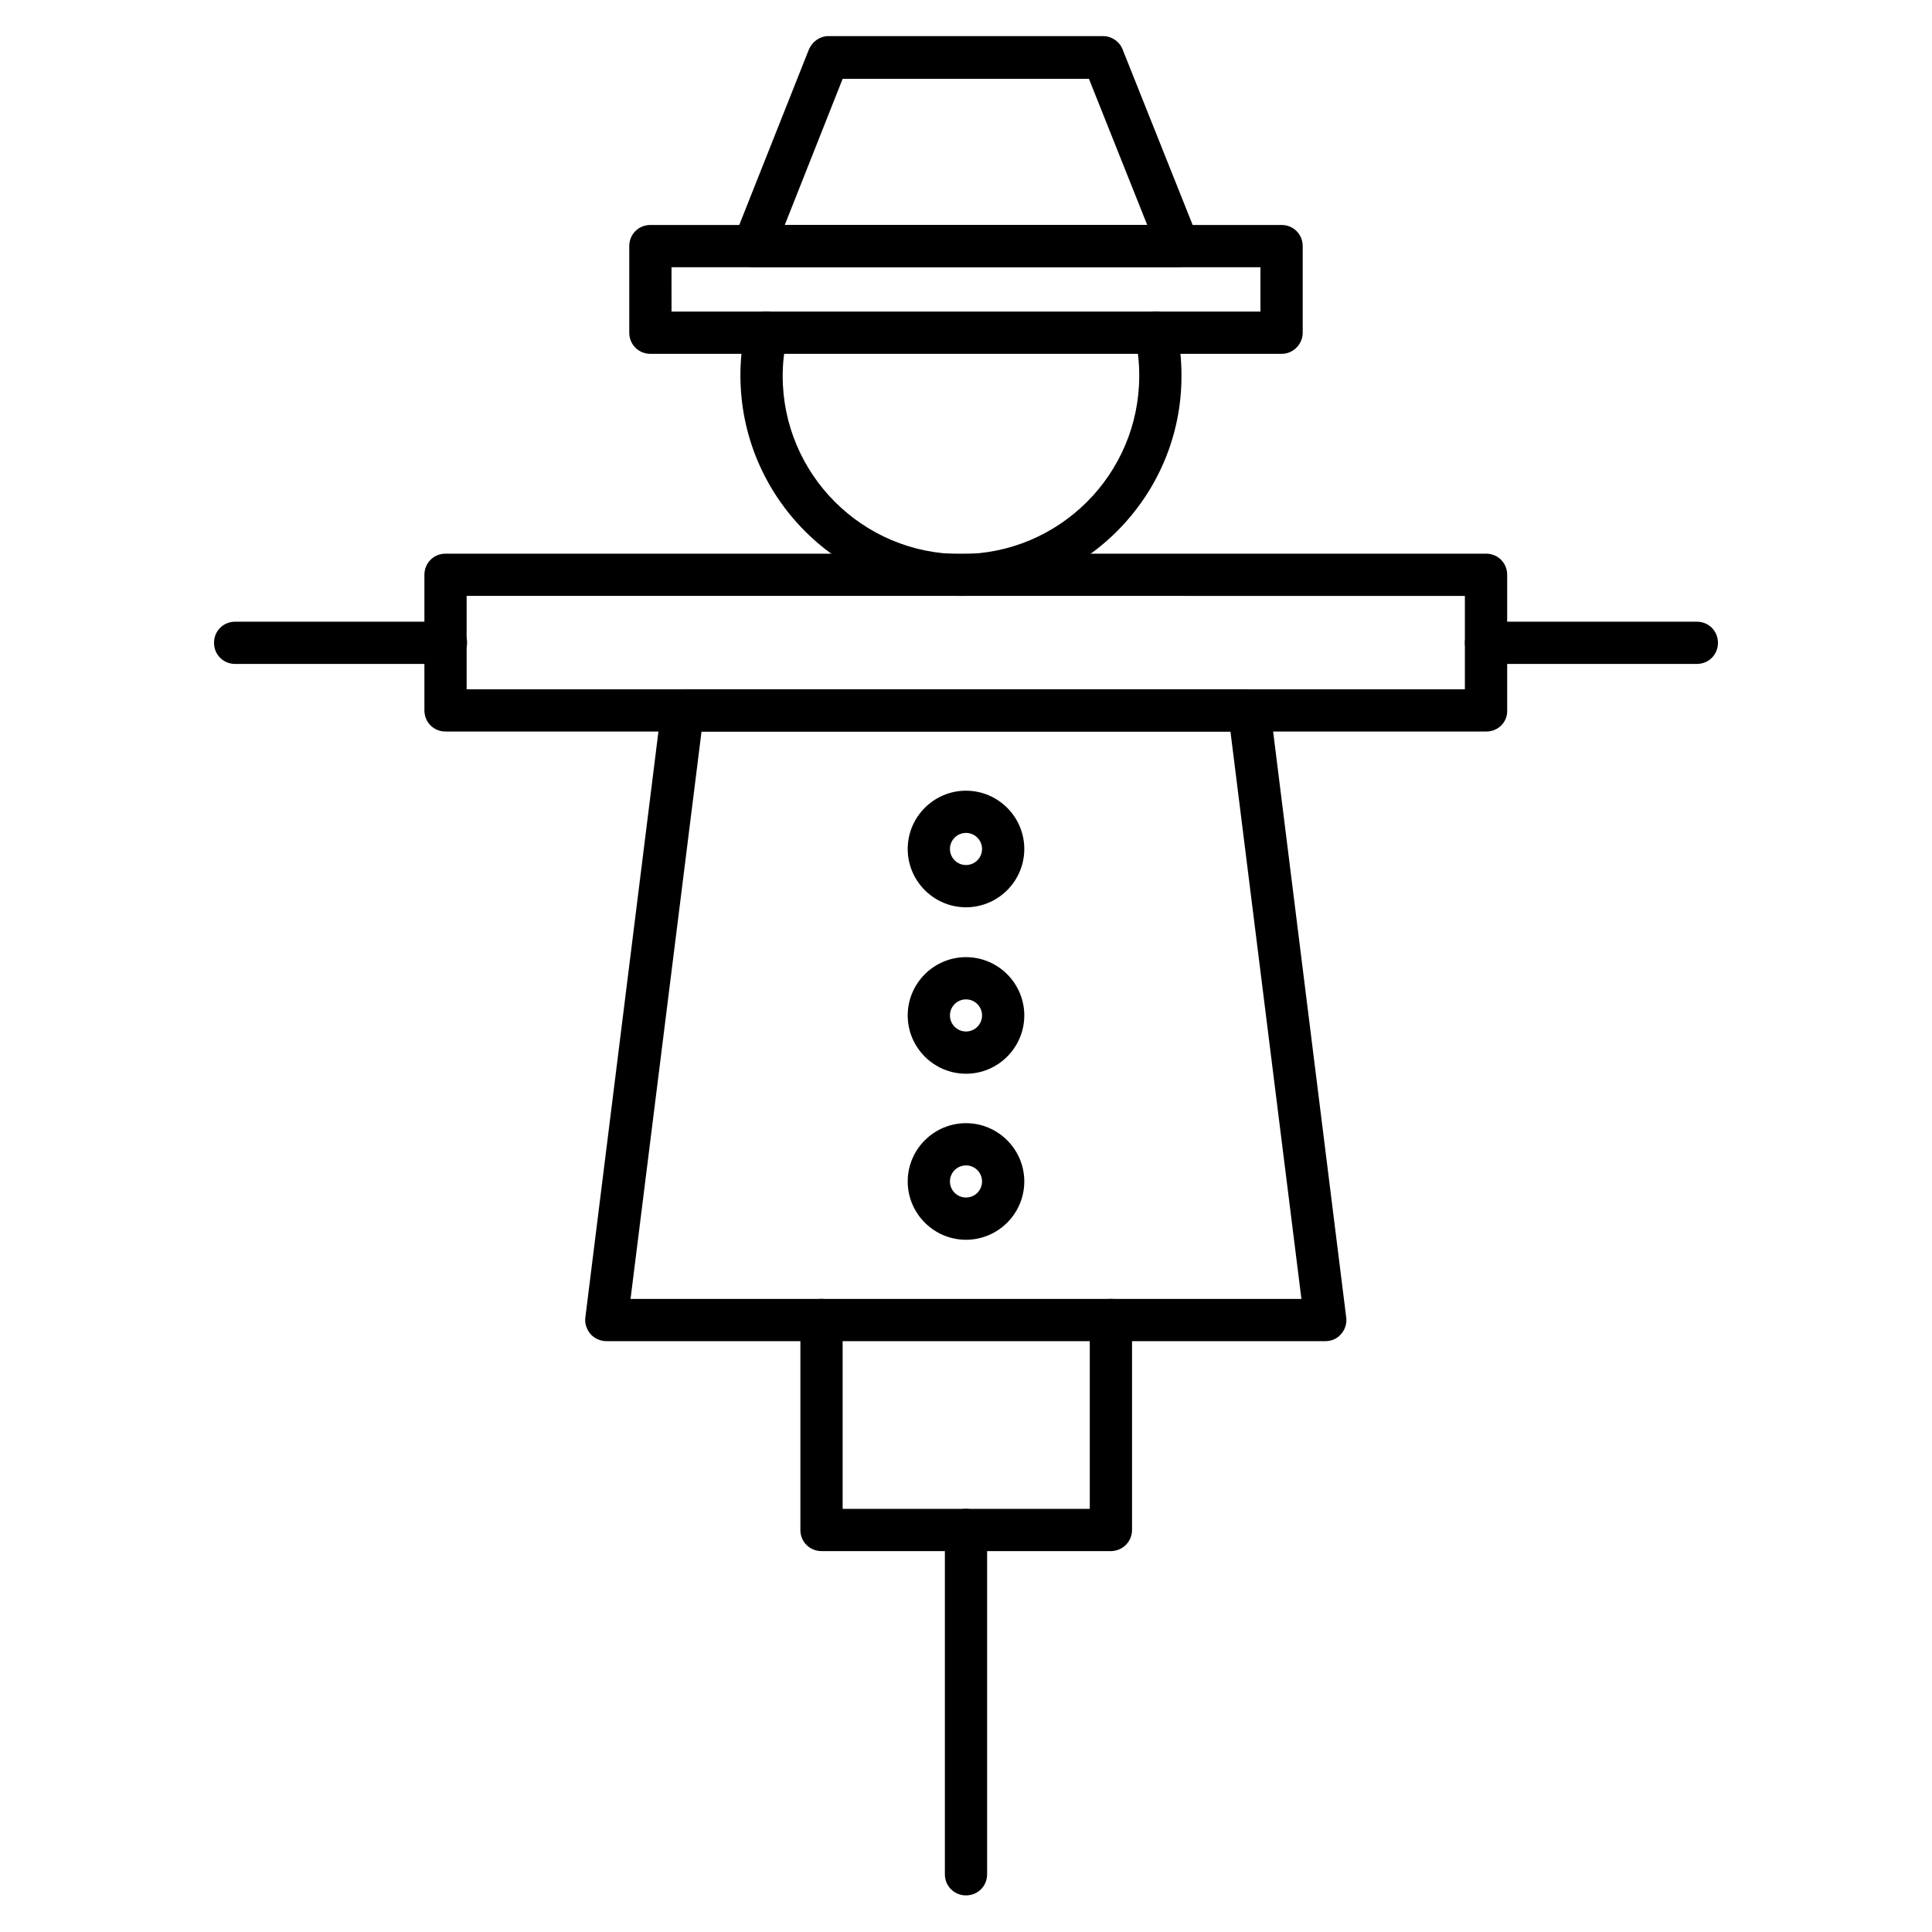 <?xml version="1.0" encoding="UTF-8"?>
<!-- Uploaded to: SVG Find, www.svgfind.com, Generator: SVG Find Mixer Tools -->
<svg fill="#000000" width="800px" height="800px" version="1.1" viewBox="144 144 512 512" xmlns="http://www.w3.org/2000/svg">
 <g>
  <path d="m495.27 499.42h-190.55c-1.566 0-3.137-0.672-4.254-1.902-1.008-1.23-1.566-2.801-1.344-4.367l20.152-161.55c0.336-2.801 2.688-4.926 5.598-4.926h150.14c2.801 0 5.148 2.129 5.598 4.926l20.152 161.55c0.223 1.566-0.336 3.246-1.344 4.367-1.008 1.23-2.574 1.902-4.144 1.902zm-184.17-11.195h177.79l-18.809-150.36h-140.17z"/>
  <path d="m438.4 555.06h-76.691c-3.137 0-5.598-2.465-5.598-5.598v-55.645c0-3.137 2.465-5.598 5.598-5.598 3.137 0 5.598 2.465 5.598 5.598v50.047h65.496v-50.047c0-3.137 2.465-5.598 5.598-5.598 3.137 0 5.598 2.465 5.598 5.598v55.645c0 3.137-2.574 5.598-5.598 5.598z"/>
  <path d="m537.93 337.86h-275.86c-3.137 0-5.598-2.465-5.598-5.598v-35.938c0-3.137 2.465-5.598 5.598-5.598h275.75c3.137 0 5.598 2.465 5.598 5.598v35.938c0.113 3.133-2.461 5.598-5.484 5.598zm-270.27-11.195h264.55v-24.742l-264.55-0.004z"/>
  <path d="m398.66 301.92c-32.242 0-58.441-26.199-58.441-58.441 0-4.254 0.449-8.508 1.344-12.539 0.672-3.023 3.695-4.926 6.719-4.254 3.023 0.672 4.926 3.695 4.254 6.719-0.672 3.246-1.121 6.719-1.121 10.188 0 26.086 21.16 47.246 47.246 47.246s47.246-21.16 47.246-47.246c0-3.469-0.336-6.828-1.121-10.188-0.672-3.023 1.23-6.047 4.254-6.719 3.023-0.672 6.047 1.23 6.719 4.254 0.895 4.031 1.344 8.285 1.344 12.539 0.109 32.246-26.199 58.441-58.441 58.441z"/>
  <path d="m483.63 237.77h-167.27c-3.137 0-5.598-2.465-5.598-5.598v-22.953c0-3.137 2.465-5.598 5.598-5.598h167.27c3.137 0 5.598 2.465 5.598 5.598v22.953c0 3.019-2.465 5.598-5.598 5.598zm-161.67-11.199h156.07l-0.004-11.754h-156.07z"/>
  <path d="m456.31 214.82h-112.63c-1.902 0-3.582-0.895-4.59-2.465-1.008-1.566-1.23-3.469-0.559-5.262l19.816-49.934c0.895-2.129 2.91-3.582 5.148-3.582h72.883c2.238 0 4.367 1.457 5.148 3.582l19.93 49.934c0.672 1.68 0.449 3.695-0.559 5.262-1.008 1.57-2.688 2.465-4.59 2.465zm-104.34-11.195h96.059l-15.449-38.738h-65.27z"/>
  <path d="m400 646.3c-3.137 0-5.598-2.465-5.598-5.598v-91.246c0-3.137 2.465-5.598 5.598-5.598 3.137 0 5.598 2.465 5.598 5.598v91.246c0 3.137-2.465 5.598-5.598 5.598z"/>
  <path d="m593.68 319.95h-55.867c-3.137 0-5.598-2.465-5.598-5.598 0-3.137 2.465-5.598 5.598-5.598h55.867c3.137 0 5.598 2.465 5.598 5.598 0 3.133-2.461 5.598-5.598 5.598z"/>
  <path d="m262.07 319.95h-55.754c-3.137 0-5.598-2.465-5.598-5.598 0-3.137 2.465-5.598 5.598-5.598h55.867c3.137 0 5.598 2.465 5.598 5.598 0 3.133-2.574 5.598-5.711 5.598z"/>
  <path d="m400 384.44c-8.508 0-15.449-6.941-15.449-15.449 0-8.508 6.941-15.449 15.449-15.449s15.449 6.941 15.449 15.449c0 8.508-6.941 15.449-15.449 15.449zm0-19.707c-2.352 0-4.254 1.902-4.254 4.254s1.902 4.254 4.254 4.254 4.254-1.902 4.254-4.254c0-2.348-1.902-4.254-4.254-4.254z"/>
  <path d="m400 428.55c-8.508 0-15.449-6.941-15.449-15.449 0-8.508 6.941-15.449 15.449-15.449s15.449 6.941 15.449 15.449c0 8.508-6.941 15.449-15.449 15.449zm0-19.703c-2.352 0-4.254 1.902-4.254 4.254 0 2.352 1.902 4.254 4.254 4.254s4.254-1.902 4.254-4.254c0-2.352-1.902-4.254-4.254-4.254z"/>
  <path d="m400 472.55c-8.508 0-15.449-6.941-15.449-15.449 0-8.508 6.941-15.449 15.449-15.449s15.449 6.941 15.449 15.449c0 8.508-6.941 15.449-15.449 15.449zm0-19.703c-2.352 0-4.254 1.902-4.254 4.254 0 2.352 1.902 4.254 4.254 4.254s4.254-1.902 4.254-4.254c0-2.352-1.902-4.254-4.254-4.254z"/>
 </g>
</svg>